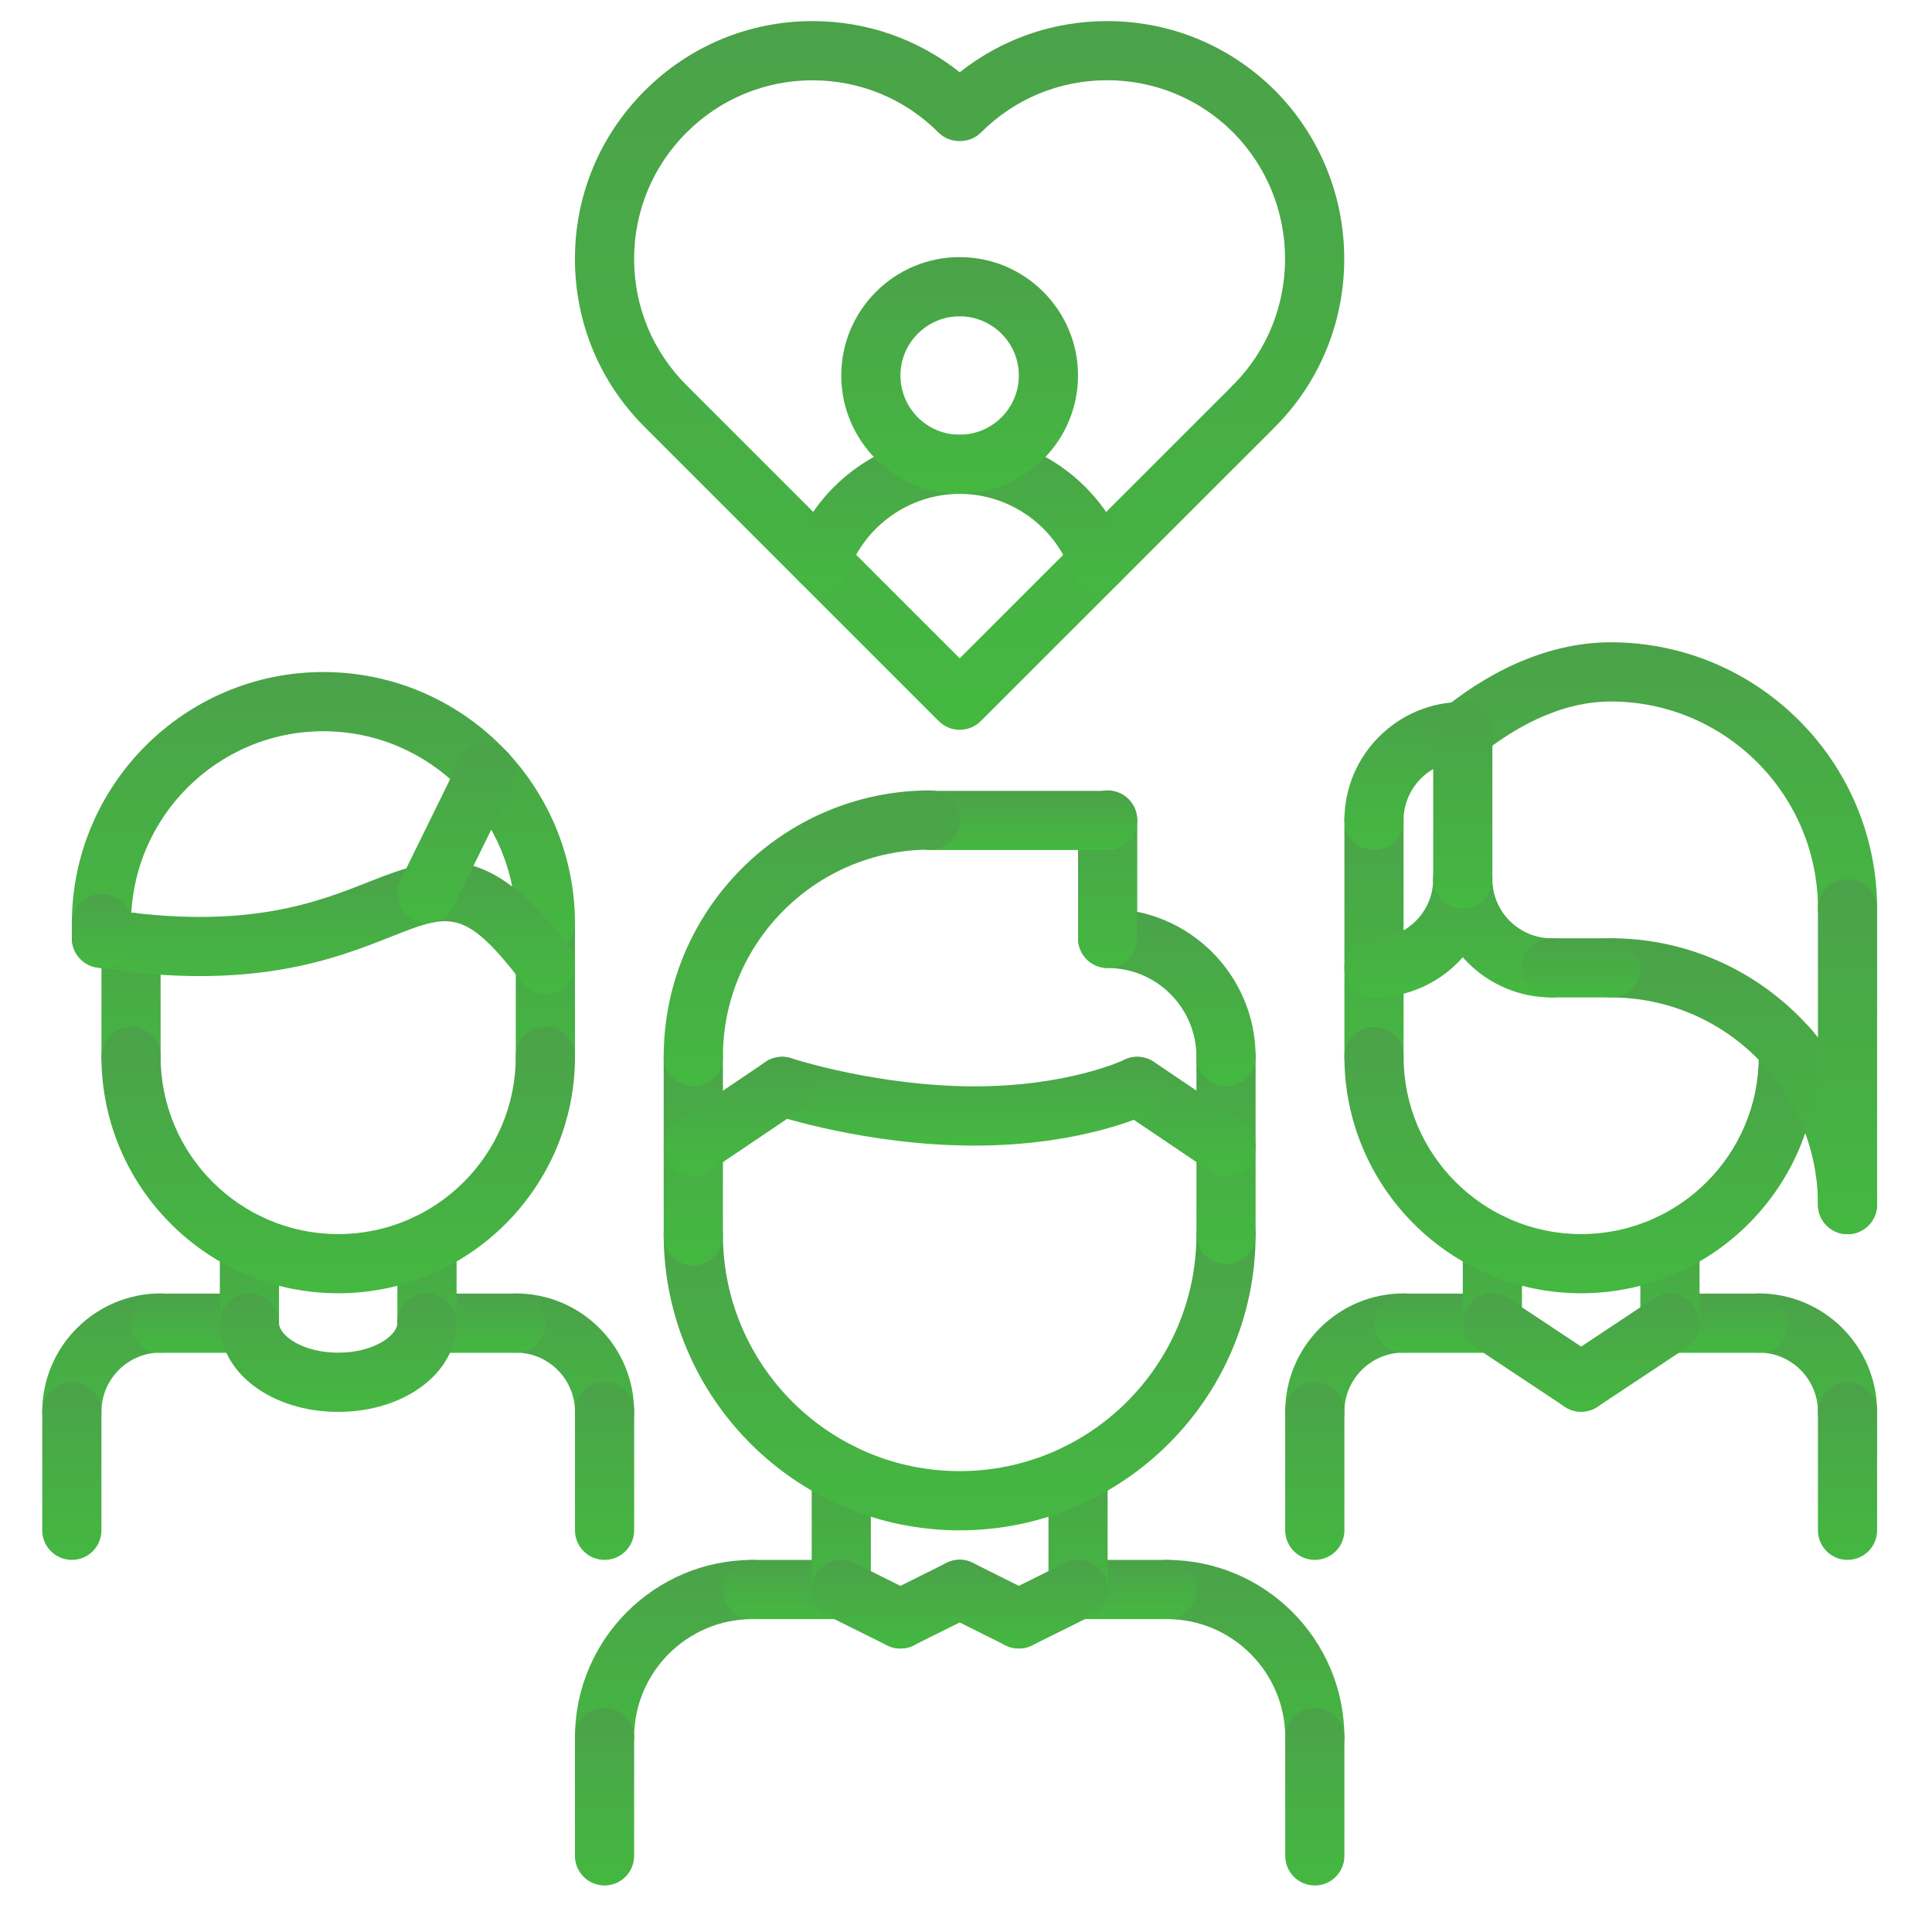 <svg width="51" height="51" viewBox="0 0 51 51" fill="none" xmlns="http://www.w3.org/2000/svg">
<g clip-path="url(#clip0_505_5682)">
<path d="M3.459 28.677C3.027 28.677 2.678 28.328 2.678 27.896V24.875C2.678 24.443 3.027 24.094 3.459 24.094C3.891 24.094 4.24 24.443 4.24 24.875V27.896C4.24 28.328 3.891 28.677 3.459 28.677Z" fill="url(#paint0_linear_505_5682)"/>
<path d="M14.396 28.678C13.964 28.678 13.615 28.328 13.615 27.896V24.381C13.615 23.949 13.964 23.6 14.396 23.6C14.829 23.6 15.178 23.949 15.178 24.381V27.896C15.178 28.328 14.829 28.678 14.396 28.678Z" fill="url(#paint1_linear_505_5682)"/>
<path d="M14.396 25.162C13.964 25.162 13.615 24.813 13.615 24.381C13.615 21.581 11.337 19.303 8.536 19.303C5.736 19.303 3.459 21.581 3.459 24.381C3.459 24.813 3.11 25.162 2.678 25.162C2.246 25.162 1.896 24.813 1.896 24.381C1.896 20.719 4.875 17.74 8.536 17.74C12.199 17.74 15.178 20.719 15.178 24.381C15.178 24.813 14.829 25.162 14.396 25.162Z" fill="url(#paint2_linear_505_5682)"/>
<path d="M14.397 26.233C14.162 26.233 13.93 26.127 13.776 25.926C12.267 23.955 11.858 24.119 10.328 24.725C8.86 25.306 6.644 26.186 2.556 25.539C2.13 25.472 1.839 25.072 1.907 24.645C1.974 24.219 2.376 23.928 2.801 23.996C6.467 24.576 8.366 23.822 9.753 23.272C11.635 22.526 12.897 22.207 15.017 24.976C15.28 25.318 15.215 25.808 14.872 26.071C14.73 26.18 14.563 26.233 14.397 26.233Z" fill="url(#paint3_linear_505_5682)"/>
<path d="M11.271 24.364C11.156 24.364 11.038 24.338 10.928 24.283C10.54 24.093 10.381 23.625 10.571 23.238L12.133 20.057C12.323 19.668 12.791 19.509 13.179 19.7C13.566 19.89 13.725 20.358 13.536 20.745L11.973 23.926C11.837 24.204 11.559 24.364 11.271 24.364Z" fill="url(#paint4_linear_505_5682)"/>
<path d="M1.896 38.049C1.464 38.049 1.115 37.7 1.115 37.268C1.115 35.544 2.517 34.143 4.24 34.143C4.672 34.143 5.021 34.492 5.021 34.924C5.021 35.356 4.672 35.705 4.24 35.705C3.379 35.705 2.678 36.406 2.678 37.268C2.678 37.7 2.329 38.049 1.896 38.049Z" fill="url(#paint5_linear_505_5682)"/>
<path d="M6.584 35.711H4.24C3.808 35.711 3.459 35.362 3.459 34.93C3.459 34.498 3.808 34.148 4.24 34.148H6.584C7.016 34.148 7.365 34.498 7.365 34.93C7.365 35.362 7.016 35.711 6.584 35.711Z" fill="url(#paint6_linear_505_5682)"/>
<path d="M1.896 41.177C1.464 41.177 1.115 40.828 1.115 40.396V37.268C1.115 36.836 1.464 36.486 1.896 36.486C2.329 36.486 2.678 36.836 2.678 37.268V40.396C2.678 40.828 2.329 41.177 1.896 41.177Z" fill="url(#paint7_linear_505_5682)"/>
<path d="M15.959 38.049C15.527 38.049 15.178 37.7 15.178 37.268C15.178 36.406 14.477 35.705 13.615 35.705C13.183 35.705 12.834 35.356 12.834 34.924C12.834 34.492 13.183 34.143 13.615 34.143C15.339 34.143 16.74 35.544 16.74 37.268C16.74 37.7 16.391 38.049 15.959 38.049Z" fill="url(#paint8_linear_505_5682)"/>
<path d="M13.615 35.711H11.271C10.839 35.711 10.49 35.362 10.49 34.93C10.49 34.498 10.839 34.148 11.271 34.148H13.615C14.047 34.148 14.396 34.498 14.396 34.93C14.396 35.362 14.047 35.711 13.615 35.711Z" fill="url(#paint9_linear_505_5682)"/>
<path d="M15.959 41.177C15.527 41.177 15.178 40.828 15.178 40.396V37.268C15.178 36.836 15.527 36.486 15.959 36.486C16.391 36.486 16.74 36.836 16.74 37.268V40.396C16.74 40.828 16.391 41.177 15.959 41.177Z" fill="url(#paint10_linear_505_5682)"/>
<path d="M6.584 35.71C6.152 35.71 5.803 35.361 5.803 34.929V32.832C5.803 32.4 6.152 32.051 6.584 32.051C7.016 32.051 7.365 32.4 7.365 32.832V34.929C7.365 35.361 7.016 35.71 6.584 35.71Z" fill="url(#paint11_linear_505_5682)"/>
<path d="M11.271 35.706C10.839 35.706 10.49 35.356 10.49 34.924V32.832C10.49 32.4 10.839 32.051 11.271 32.051C11.704 32.051 12.053 32.4 12.053 32.832V34.924C12.053 35.356 11.704 35.706 11.271 35.706Z" fill="url(#paint12_linear_505_5682)"/>
<path d="M8.928 34.139C5.482 34.139 2.678 31.337 2.678 27.893C2.678 27.46 3.027 27.111 3.459 27.111C3.891 27.111 4.24 27.46 4.24 27.893C4.24 30.476 6.343 32.577 8.928 32.577C11.513 32.577 13.615 30.476 13.615 27.893C13.615 27.46 13.964 27.111 14.396 27.111C14.829 27.111 15.178 27.46 15.178 27.893C15.178 31.337 12.374 34.139 8.928 34.139Z" fill="url(#paint13_linear_505_5682)"/>
<path d="M36.27 28.677C35.838 28.677 35.489 28.328 35.489 27.896V21.643C35.489 21.21 35.838 20.861 36.27 20.861C36.702 20.861 37.051 21.21 37.051 21.643V27.896C37.051 28.328 36.702 28.677 36.27 28.677Z" fill="url(#paint14_linear_505_5682)"/>
<path d="M47.208 28.678C46.776 28.678 46.426 28.329 46.426 27.897V27.668C46.426 27.236 46.776 26.887 47.208 26.887C47.64 26.887 47.989 27.236 47.989 27.668V27.897C47.989 28.329 47.64 28.678 47.208 28.678Z" fill="url(#paint15_linear_505_5682)"/>
<path d="M34.708 38.049C34.276 38.049 33.926 37.7 33.926 37.268C33.926 35.544 35.328 34.143 37.051 34.143C37.483 34.143 37.833 34.492 37.833 34.924C37.833 35.356 37.483 35.705 37.051 35.705C36.19 35.705 35.489 36.406 35.489 37.268C35.489 37.7 35.14 38.049 34.708 38.049Z" fill="url(#paint16_linear_505_5682)"/>
<path d="M39.395 35.711H37.051C36.619 35.711 36.27 35.362 36.27 34.93C36.27 34.498 36.619 34.148 37.051 34.148H39.395C39.827 34.148 40.176 34.498 40.176 34.93C40.176 35.362 39.827 35.711 39.395 35.711Z" fill="url(#paint17_linear_505_5682)"/>
<path d="M34.708 41.177C34.276 41.177 33.926 40.828 33.926 40.396V37.268C33.926 36.836 34.276 36.486 34.708 36.486C35.14 36.486 35.489 36.836 35.489 37.268V40.396C35.489 40.828 35.14 41.177 34.708 41.177Z" fill="url(#paint18_linear_505_5682)"/>
<path d="M48.77 38.049C48.338 38.049 47.989 37.7 47.989 37.268C47.989 36.406 47.288 35.705 46.426 35.705C45.994 35.705 45.645 35.356 45.645 34.924C45.645 34.492 45.994 34.143 46.426 34.143C48.15 34.143 49.551 35.544 49.551 37.268C49.551 37.7 49.202 38.049 48.77 38.049Z" fill="url(#paint19_linear_505_5682)"/>
<path d="M46.426 35.711H44.083C43.651 35.711 43.301 35.362 43.301 34.93C43.301 34.498 43.651 34.148 44.083 34.148H46.426C46.858 34.148 47.208 34.498 47.208 34.93C47.208 35.362 46.858 35.711 46.426 35.711Z" fill="url(#paint20_linear_505_5682)"/>
<path d="M48.77 41.177C48.338 41.177 47.989 40.828 47.989 40.396V37.268C47.989 36.836 48.338 36.486 48.77 36.486C49.202 36.486 49.551 36.836 49.551 37.268V40.396C49.551 40.828 49.202 41.177 48.77 41.177Z" fill="url(#paint21_linear_505_5682)"/>
<path d="M39.395 35.71C38.963 35.71 38.614 35.361 38.614 34.929V32.832C38.614 32.4 38.963 32.051 39.395 32.051C39.827 32.051 40.176 32.4 40.176 32.832V34.929C40.176 35.361 39.827 35.71 39.395 35.71Z" fill="url(#paint22_linear_505_5682)"/>
<path d="M44.083 35.706C43.651 35.706 43.301 35.356 43.301 34.924V32.832C43.301 32.4 43.651 32.051 44.083 32.051C44.515 32.051 44.864 32.4 44.864 32.832V34.924C44.864 35.356 44.515 35.706 44.083 35.706Z" fill="url(#paint23_linear_505_5682)"/>
<path d="M41.739 34.139C38.293 34.139 35.489 31.337 35.489 27.893C35.489 27.46 35.838 27.111 36.27 27.111C36.702 27.111 37.051 27.46 37.051 27.893C37.051 30.476 39.154 32.577 41.739 32.577C44.324 32.577 46.426 30.476 46.426 27.893C46.426 27.46 46.776 27.111 47.208 27.111C47.64 27.111 47.989 27.46 47.989 27.893C47.989 31.337 45.185 34.139 41.739 34.139Z" fill="url(#paint24_linear_505_5682)"/>
<path d="M15.958 46.647C15.526 46.647 15.177 46.297 15.177 45.865C15.177 43.28 17.279 41.178 19.864 41.178C20.296 41.178 20.645 41.527 20.645 41.959C20.645 42.391 20.296 42.74 19.864 42.74C18.141 42.74 16.739 44.142 16.739 45.865C16.739 46.297 16.39 46.647 15.958 46.647Z" fill="url(#paint25_linear_505_5682)"/>
<path d="M22.208 42.74H19.864C19.432 42.74 19.083 42.391 19.083 41.959C19.083 41.527 19.432 41.178 19.864 41.178H22.208C22.64 41.178 22.989 41.527 22.989 41.959C22.989 42.391 22.64 42.74 22.208 42.74Z" fill="url(#paint26_linear_505_5682)"/>
<path d="M15.958 49.772C15.526 49.772 15.177 49.422 15.177 48.99V45.865C15.177 45.433 15.526 45.084 15.958 45.084C16.39 45.084 16.739 45.433 16.739 45.865V48.99C16.739 49.422 16.39 49.772 15.958 49.772Z" fill="url(#paint27_linear_505_5682)"/>
<path d="M34.708 46.647C34.276 46.647 33.927 46.297 33.927 45.865C33.927 44.142 32.525 42.74 30.802 42.74C30.37 42.74 30.02 42.391 30.02 41.959C30.02 41.527 30.37 41.178 30.802 41.178C33.387 41.178 35.489 43.28 35.489 45.865C35.489 46.297 35.14 46.647 34.708 46.647Z" fill="url(#paint28_linear_505_5682)"/>
<path d="M30.802 42.74H28.458C28.026 42.74 27.677 42.391 27.677 41.959C27.677 41.527 28.026 41.178 28.458 41.178H30.802C31.234 41.178 31.583 41.527 31.583 41.959C31.583 42.391 31.234 42.74 30.802 42.74Z" fill="url(#paint29_linear_505_5682)"/>
<path d="M34.708 49.772C34.276 49.772 33.927 49.422 33.927 48.99V45.865C33.927 45.433 34.276 45.084 34.708 45.084C35.14 45.084 35.489 45.433 35.489 45.865V48.99C35.489 49.422 35.14 49.772 34.708 49.772Z" fill="url(#paint30_linear_505_5682)"/>
<path d="M22.208 42.741C21.776 42.741 21.427 42.392 21.427 41.96V38.885C21.427 38.453 21.776 38.103 22.208 38.103C22.64 38.103 22.989 38.453 22.989 38.885V41.96C22.989 42.392 22.64 42.741 22.208 42.741Z" fill="url(#paint31_linear_505_5682)"/>
<path d="M28.458 42.741C28.026 42.741 27.677 42.392 27.677 41.96V38.885C27.677 38.453 28.026 38.103 28.458 38.103C28.89 38.103 29.239 38.453 29.239 38.885V41.96C29.239 42.392 28.89 42.741 28.458 42.741Z" fill="url(#paint32_linear_505_5682)"/>
<path d="M25.332 40.397C21.024 40.397 17.52 36.893 17.52 32.586C17.52 32.154 17.87 31.805 18.302 31.805C18.734 31.805 19.083 32.154 19.083 32.586C19.083 36.031 21.886 38.834 25.332 38.834C28.779 38.834 31.583 36.031 31.583 32.586C31.583 32.154 31.932 31.805 32.364 31.805C32.796 31.805 33.145 32.154 33.145 32.586C33.145 36.893 29.641 40.397 25.332 40.397Z" fill="url(#paint33_linear_505_5682)"/>
<path d="M18.302 33.405C17.87 33.405 17.52 33.056 17.52 32.624V27.896C17.52 27.465 17.87 27.115 18.302 27.115C18.734 27.115 19.083 27.465 19.083 27.896V32.624C19.083 33.056 18.734 33.405 18.302 33.405Z" fill="url(#paint34_linear_505_5682)"/>
<path d="M32.364 33.367C31.932 33.367 31.583 33.018 31.583 32.586V27.896C31.583 27.465 31.932 27.115 32.364 27.115C32.796 27.115 33.145 27.465 33.145 27.896V32.586C33.145 33.018 32.796 33.367 32.364 33.367Z" fill="url(#paint35_linear_505_5682)"/>
<path d="M32.364 28.678C31.932 28.678 31.583 28.328 31.583 27.896C31.583 26.604 30.531 25.553 29.239 25.553C28.807 25.553 28.458 25.203 28.458 24.771C28.458 24.34 28.807 23.99 29.239 23.99C31.393 23.99 33.145 25.743 33.145 27.896C33.145 28.328 32.796 28.678 32.364 28.678Z" fill="url(#paint36_linear_505_5682)"/>
<path d="M29.239 25.553C28.807 25.553 28.458 25.203 28.458 24.771V21.646C28.458 21.215 28.807 20.865 29.239 20.865C29.671 20.865 30.02 21.215 30.02 21.646V24.771C30.02 25.203 29.671 25.553 29.239 25.553Z" fill="url(#paint37_linear_505_5682)"/>
<path d="M29.239 22.439H24.552C24.12 22.439 23.77 22.09 23.77 21.658C23.77 21.226 24.12 20.877 24.552 20.877H29.239C29.671 20.877 30.02 21.226 30.02 21.658C30.02 22.09 29.671 22.439 29.239 22.439Z" fill="url(#paint38_linear_505_5682)"/>
<path d="M18.302 28.678C17.87 28.678 17.52 28.328 17.52 27.896C17.52 24.019 20.674 20.865 24.552 20.865C24.984 20.865 25.333 21.215 25.333 21.646C25.333 22.078 24.984 22.428 24.552 22.428C21.537 22.428 19.083 24.882 19.083 27.896C19.083 28.328 18.734 28.678 18.302 28.678Z" fill="url(#paint39_linear_505_5682)"/>
<path d="M32.364 31.041C32.214 31.041 32.061 30.997 31.927 30.908L29.583 29.326C29.225 29.083 29.131 28.598 29.372 28.24C29.614 27.883 30.099 27.79 30.457 28.029L32.801 29.611C33.159 29.854 33.253 30.339 33.012 30.697C32.861 30.921 32.614 31.041 32.364 31.041Z" fill="url(#paint40_linear_505_5682)"/>
<path d="M25.724 30.241C22.902 30.241 20.5 29.453 20.4 29.42C19.991 29.283 19.769 28.841 19.904 28.432C20.04 28.023 20.483 27.801 20.892 27.936C20.915 27.944 23.164 28.677 25.725 28.677C28.207 28.677 29.662 27.984 29.677 27.977C30.062 27.79 30.532 27.947 30.721 28.334C30.911 28.72 30.755 29.185 30.371 29.377C30.298 29.413 28.604 30.241 25.724 30.241Z" fill="url(#paint41_linear_505_5682)"/>
<path d="M18.303 31.043C18.052 31.043 17.805 30.922 17.654 30.699C17.413 30.341 17.507 29.856 17.865 29.614L20.209 28.032C20.567 27.791 21.053 27.885 21.294 28.243C21.535 28.601 21.441 29.086 21.083 29.328L18.739 30.91C18.605 31 18.453 31.043 18.303 31.043Z" fill="url(#paint42_linear_505_5682)"/>
<path d="M48.77 24.768C48.338 24.768 47.989 24.418 47.989 23.986C47.989 20.971 45.535 18.518 42.52 18.518C41.128 18.518 39.894 19.274 39.103 19.908C38.766 20.178 38.275 20.124 38.004 19.788C37.734 19.451 37.789 18.959 38.125 18.689C39.539 17.555 41.058 16.955 42.52 16.955C46.397 16.955 49.551 20.109 49.551 23.986C49.551 24.418 49.202 24.768 48.77 24.768Z" fill="url(#paint43_linear_505_5682)"/>
<path d="M48.77 32.58C48.338 32.58 47.989 32.231 47.989 31.799C47.989 28.784 45.535 26.33 42.52 26.33C42.088 26.33 41.739 25.981 41.739 25.549C41.739 25.117 42.088 24.768 42.52 24.768C46.397 24.768 49.551 27.922 49.551 31.799C49.551 32.231 49.202 32.58 48.77 32.58Z" fill="url(#paint44_linear_505_5682)"/>
<path d="M36.27 26.33C35.838 26.33 35.489 25.981 35.489 25.549C35.489 25.117 35.838 24.768 36.27 24.768C37.132 24.768 37.833 24.067 37.833 23.205C37.833 22.773 38.182 22.424 38.614 22.424C39.046 22.424 39.395 22.773 39.395 23.205C39.395 24.928 37.993 26.33 36.27 26.33Z" fill="url(#paint45_linear_505_5682)"/>
<path d="M36.27 22.436C35.838 22.436 35.489 22.086 35.489 21.654C35.489 19.931 36.89 18.529 38.614 18.529C39.046 18.529 39.395 18.878 39.395 19.311C39.395 19.743 39.046 20.092 38.614 20.092C37.752 20.092 37.051 20.793 37.051 21.654C37.051 22.086 36.702 22.436 36.27 22.436Z" fill="url(#paint46_linear_505_5682)"/>
<path d="M40.958 26.33C39.234 26.33 37.833 24.928 37.833 23.205C37.833 22.773 38.182 22.424 38.614 22.424C39.046 22.424 39.395 22.773 39.395 23.205C39.395 24.067 40.096 24.768 40.958 24.768C41.39 24.768 41.739 25.117 41.739 25.549C41.739 25.981 41.39 26.33 40.958 26.33Z" fill="url(#paint47_linear_505_5682)"/>
<path d="M38.614 23.986C38.182 23.986 37.833 23.637 37.833 23.205V19.299C37.833 18.867 38.182 18.518 38.614 18.518C39.046 18.518 39.395 18.867 39.395 19.299V23.205C39.395 23.637 39.046 23.986 38.614 23.986Z" fill="url(#paint48_linear_505_5682)"/>
<path d="M48.77 32.58C48.338 32.58 47.989 32.231 47.989 31.799V23.986C47.989 23.554 48.338 23.205 48.77 23.205C49.202 23.205 49.551 23.554 49.551 23.986V31.799C49.551 32.231 49.202 32.58 48.77 32.58Z" fill="url(#paint49_linear_505_5682)"/>
<path d="M42.52 26.33H40.958C40.526 26.33 40.176 25.981 40.176 25.549C40.176 25.117 40.526 24.768 40.958 24.768H42.52C42.952 24.768 43.301 25.117 43.301 25.549C43.301 25.981 42.952 26.33 42.52 26.33Z" fill="url(#paint50_linear_505_5682)"/>
<path d="M2.678 25.55C2.246 25.55 1.896 25.2 1.896 24.768V24.381C1.896 23.949 2.246 23.6 2.678 23.6C3.11 23.6 3.459 23.949 3.459 24.381V24.768C3.459 25.2 3.11 25.55 2.678 25.55Z" fill="url(#paint51_linear_505_5682)"/>
<path d="M23.77 43.517C23.654 43.517 23.535 43.492 23.423 43.436L21.861 42.66C21.475 42.467 21.317 41.999 21.509 41.612C21.701 41.226 22.169 41.066 22.557 41.26L24.119 42.037C24.505 42.229 24.663 42.698 24.471 43.084C24.334 43.359 24.058 43.517 23.77 43.517Z" fill="url(#paint52_linear_505_5682)"/>
<path d="M23.771 43.517C23.485 43.517 23.208 43.358 23.071 43.084C22.878 42.698 23.035 42.229 23.421 42.037L24.984 41.257C25.372 41.062 25.84 41.222 26.032 41.607C26.224 41.993 26.067 42.462 25.681 42.655L24.119 43.434C24.007 43.491 23.888 43.517 23.771 43.517Z" fill="url(#paint53_linear_505_5682)"/>
<path d="M26.897 43.516C26.609 43.516 26.333 43.358 26.197 43.083C26.004 42.696 26.162 42.227 26.548 42.035L28.111 41.258C28.499 41.065 28.966 41.224 29.158 41.61C29.351 41.997 29.193 42.465 28.807 42.658L27.244 43.434C27.132 43.49 27.013 43.516 26.897 43.516Z" fill="url(#paint54_linear_505_5682)"/>
<path d="M26.895 43.516C26.779 43.516 26.659 43.49 26.547 43.434L24.985 42.655C24.599 42.462 24.442 41.993 24.635 41.607C24.827 41.222 25.296 41.062 25.682 41.257L27.245 42.037C27.631 42.229 27.788 42.698 27.595 43.084C27.458 43.358 27.182 43.516 26.895 43.516Z" fill="url(#paint55_linear_505_5682)"/>
<path d="M41.739 37.266C41.592 37.266 41.441 37.224 41.308 37.136L38.963 35.58C38.603 35.341 38.505 34.856 38.744 34.497C38.982 34.138 39.467 34.036 39.827 34.278L42.172 35.834C42.531 36.072 42.63 36.558 42.391 36.917C42.241 37.144 41.992 37.266 41.739 37.266Z" fill="url(#paint56_linear_505_5682)"/>
<path d="M41.738 37.266C41.485 37.266 41.236 37.144 41.086 36.917C40.847 36.558 40.946 36.072 41.305 35.834L43.65 34.278C44.01 34.036 44.495 34.138 44.733 34.497C44.972 34.856 44.874 35.341 44.514 35.58L42.169 37.136C42.036 37.224 41.886 37.266 41.738 37.266Z" fill="url(#paint57_linear_505_5682)"/>
<path d="M8.927 37.27C7.175 37.27 5.803 36.241 5.803 34.926C5.803 34.494 6.152 34.145 6.584 34.145C7.016 34.145 7.365 34.494 7.365 34.926C7.365 35.245 7.973 35.707 8.927 35.707C9.881 35.707 10.489 35.245 10.489 34.926C10.489 34.494 10.839 34.145 11.271 34.145C11.703 34.145 12.052 34.494 12.052 34.926C12.052 36.241 10.679 37.27 8.927 37.27Z" fill="url(#paint58_linear_505_5682)"/>
<path d="M25.334 19.265C25.134 19.265 24.934 19.188 24.781 19.035L17.014 11.269C15.829 10.085 15.177 8.511 15.177 6.836C15.177 5.16 15.829 3.585 17.014 2.4C18.199 1.212 19.774 0.557 21.45 0.557C22.878 0.557 24.233 1.032 25.335 1.908C26.439 1.032 27.795 0.557 29.225 0.557C30.898 0.557 32.471 1.207 33.656 2.389C36.081 4.83 36.094 8.782 33.699 11.227C33.685 11.243 33.671 11.257 33.656 11.272L25.888 19.037C25.734 19.189 25.534 19.265 25.334 19.265ZM21.449 2.12C20.192 2.12 19.01 2.611 18.118 3.504C17.229 4.395 16.739 5.578 16.739 6.836C16.739 8.093 17.229 9.275 18.118 10.165L25.334 17.378L32.492 10.223C32.522 10.187 32.554 10.154 32.589 10.124C34.381 8.286 34.367 5.322 32.548 3.492C31.661 2.607 30.48 2.118 29.224 2.118C27.963 2.118 26.779 2.611 25.889 3.504C25.596 3.798 25.073 3.799 24.78 3.504C23.89 2.611 22.707 2.12 21.449 2.12Z" fill="url(#paint59_linear_505_5682)"/>
<path d="M29.001 15.602C28.682 15.602 28.383 15.406 28.267 15.089C27.819 13.862 26.638 13.037 25.332 13.037C24.027 13.037 22.849 13.861 22.398 15.085C22.249 15.491 21.799 15.698 21.395 15.548C20.99 15.4 20.783 14.95 20.931 14.545C21.607 12.708 23.376 11.475 25.332 11.475C27.292 11.475 29.061 12.711 29.735 14.552C29.883 14.957 29.675 15.406 29.27 15.554C29.181 15.586 29.091 15.602 29.001 15.602Z" fill="url(#paint60_linear_505_5682)"/>
<path d="M25.332 13.037C23.609 13.037 22.207 11.636 22.207 9.912C22.207 8.189 23.609 6.787 25.332 6.787C27.055 6.787 28.457 8.189 28.457 9.912C28.457 11.636 27.055 13.037 25.332 13.037ZM25.332 8.35C24.47 8.35 23.77 9.05 23.77 9.912C23.77 10.774 24.47 11.475 25.332 11.475C26.194 11.475 26.895 10.774 26.895 9.912C26.895 9.05 26.194 8.35 25.332 8.35Z" fill="url(#paint61_linear_505_5682)"/>
</g>
<defs>
<linearGradient id="paint0_linear_505_5682" x1="3.459" y1="24.094" x2="3.459" y2="28.677" gradientUnits="userSpaceOnUse">
<stop stop-color="#4BA249"/>
<stop offset="1" stop-color="#44B841"/>
</linearGradient>
<linearGradient id="paint1_linear_505_5682" x1="14.396" y1="23.6" x2="14.396" y2="28.678" gradientUnits="userSpaceOnUse">
<stop stop-color="#4BA249"/>
<stop offset="1" stop-color="#44B841"/>
</linearGradient>
<linearGradient id="paint2_linear_505_5682" x1="8.537" y1="17.74" x2="8.537" y2="25.162" gradientUnits="userSpaceOnUse">
<stop stop-color="#4BA249"/>
<stop offset="1" stop-color="#44B841"/>
</linearGradient>
<linearGradient id="paint3_linear_505_5682" x1="8.538" y1="22.752" x2="8.538" y2="26.233" gradientUnits="userSpaceOnUse">
<stop stop-color="#4BA249"/>
<stop offset="1" stop-color="#44B841"/>
</linearGradient>
<linearGradient id="paint4_linear_505_5682" x1="12.053" y1="19.619" x2="12.053" y2="24.364" gradientUnits="userSpaceOnUse">
<stop stop-color="#4BA249"/>
<stop offset="1" stop-color="#44B841"/>
</linearGradient>
<linearGradient id="paint5_linear_505_5682" x1="3.068" y1="34.143" x2="3.068" y2="38.049" gradientUnits="userSpaceOnUse">
<stop stop-color="#4BA249"/>
<stop offset="1" stop-color="#44B841"/>
</linearGradient>
<linearGradient id="paint6_linear_505_5682" x1="5.412" y1="34.148" x2="5.412" y2="35.711" gradientUnits="userSpaceOnUse">
<stop stop-color="#4BA249"/>
<stop offset="1" stop-color="#44B841"/>
</linearGradient>
<linearGradient id="paint7_linear_505_5682" x1="1.896" y1="36.486" x2="1.896" y2="41.177" gradientUnits="userSpaceOnUse">
<stop stop-color="#4BA249"/>
<stop offset="1" stop-color="#44B841"/>
</linearGradient>
<linearGradient id="paint8_linear_505_5682" x1="14.787" y1="34.143" x2="14.787" y2="38.049" gradientUnits="userSpaceOnUse">
<stop stop-color="#4BA249"/>
<stop offset="1" stop-color="#44B841"/>
</linearGradient>
<linearGradient id="paint9_linear_505_5682" x1="12.443" y1="34.148" x2="12.443" y2="35.711" gradientUnits="userSpaceOnUse">
<stop stop-color="#4BA249"/>
<stop offset="1" stop-color="#44B841"/>
</linearGradient>
<linearGradient id="paint10_linear_505_5682" x1="15.959" y1="36.486" x2="15.959" y2="41.177" gradientUnits="userSpaceOnUse">
<stop stop-color="#4BA249"/>
<stop offset="1" stop-color="#44B841"/>
</linearGradient>
<linearGradient id="paint11_linear_505_5682" x1="6.584" y1="32.051" x2="6.584" y2="35.71" gradientUnits="userSpaceOnUse">
<stop stop-color="#4BA249"/>
<stop offset="1" stop-color="#44B841"/>
</linearGradient>
<linearGradient id="paint12_linear_505_5682" x1="11.271" y1="32.051" x2="11.271" y2="35.706" gradientUnits="userSpaceOnUse">
<stop stop-color="#4BA249"/>
<stop offset="1" stop-color="#44B841"/>
</linearGradient>
<linearGradient id="paint13_linear_505_5682" x1="8.928" y1="27.111" x2="8.928" y2="34.139" gradientUnits="userSpaceOnUse">
<stop stop-color="#4BA249"/>
<stop offset="1" stop-color="#44B841"/>
</linearGradient>
<linearGradient id="paint14_linear_505_5682" x1="36.27" y1="20.861" x2="36.27" y2="28.677" gradientUnits="userSpaceOnUse">
<stop stop-color="#4BA249"/>
<stop offset="1" stop-color="#44B841"/>
</linearGradient>
<linearGradient id="paint15_linear_505_5682" x1="47.208" y1="26.887" x2="47.208" y2="28.678" gradientUnits="userSpaceOnUse">
<stop stop-color="#4BA249"/>
<stop offset="1" stop-color="#44B841"/>
</linearGradient>
<linearGradient id="paint16_linear_505_5682" x1="35.879" y1="34.143" x2="35.879" y2="38.049" gradientUnits="userSpaceOnUse">
<stop stop-color="#4BA249"/>
<stop offset="1" stop-color="#44B841"/>
</linearGradient>
<linearGradient id="paint17_linear_505_5682" x1="38.223" y1="34.148" x2="38.223" y2="35.711" gradientUnits="userSpaceOnUse">
<stop stop-color="#4BA249"/>
<stop offset="1" stop-color="#44B841"/>
</linearGradient>
<linearGradient id="paint18_linear_505_5682" x1="34.708" y1="36.486" x2="34.708" y2="41.177" gradientUnits="userSpaceOnUse">
<stop stop-color="#4BA249"/>
<stop offset="1" stop-color="#44B841"/>
</linearGradient>
<linearGradient id="paint19_linear_505_5682" x1="47.598" y1="34.143" x2="47.598" y2="38.049" gradientUnits="userSpaceOnUse">
<stop stop-color="#4BA249"/>
<stop offset="1" stop-color="#44B841"/>
</linearGradient>
<linearGradient id="paint20_linear_505_5682" x1="45.254" y1="34.148" x2="45.254" y2="35.711" gradientUnits="userSpaceOnUse">
<stop stop-color="#4BA249"/>
<stop offset="1" stop-color="#44B841"/>
</linearGradient>
<linearGradient id="paint21_linear_505_5682" x1="48.77" y1="36.486" x2="48.77" y2="41.177" gradientUnits="userSpaceOnUse">
<stop stop-color="#4BA249"/>
<stop offset="1" stop-color="#44B841"/>
</linearGradient>
<linearGradient id="paint22_linear_505_5682" x1="39.395" y1="32.051" x2="39.395" y2="35.71" gradientUnits="userSpaceOnUse">
<stop stop-color="#4BA249"/>
<stop offset="1" stop-color="#44B841"/>
</linearGradient>
<linearGradient id="paint23_linear_505_5682" x1="44.083" y1="32.051" x2="44.083" y2="35.706" gradientUnits="userSpaceOnUse">
<stop stop-color="#4BA249"/>
<stop offset="1" stop-color="#44B841"/>
</linearGradient>
<linearGradient id="paint24_linear_505_5682" x1="41.739" y1="27.111" x2="41.739" y2="34.139" gradientUnits="userSpaceOnUse">
<stop stop-color="#4BA249"/>
<stop offset="1" stop-color="#44B841"/>
</linearGradient>
<linearGradient id="paint25_linear_505_5682" x1="17.911" y1="41.178" x2="17.911" y2="46.647" gradientUnits="userSpaceOnUse">
<stop stop-color="#4BA249"/>
<stop offset="1" stop-color="#44B841"/>
</linearGradient>
<linearGradient id="paint26_linear_505_5682" x1="21.036" y1="41.178" x2="21.036" y2="42.74" gradientUnits="userSpaceOnUse">
<stop stop-color="#4BA249"/>
<stop offset="1" stop-color="#44B841"/>
</linearGradient>
<linearGradient id="paint27_linear_505_5682" x1="15.958" y1="45.084" x2="15.958" y2="49.772" gradientUnits="userSpaceOnUse">
<stop stop-color="#4BA249"/>
<stop offset="1" stop-color="#44B841"/>
</linearGradient>
<linearGradient id="paint28_linear_505_5682" x1="32.755" y1="41.178" x2="32.755" y2="46.647" gradientUnits="userSpaceOnUse">
<stop stop-color="#4BA249"/>
<stop offset="1" stop-color="#44B841"/>
</linearGradient>
<linearGradient id="paint29_linear_505_5682" x1="29.63" y1="41.178" x2="29.63" y2="42.74" gradientUnits="userSpaceOnUse">
<stop stop-color="#4BA249"/>
<stop offset="1" stop-color="#44B841"/>
</linearGradient>
<linearGradient id="paint30_linear_505_5682" x1="34.708" y1="45.084" x2="34.708" y2="49.772" gradientUnits="userSpaceOnUse">
<stop stop-color="#4BA249"/>
<stop offset="1" stop-color="#44B841"/>
</linearGradient>
<linearGradient id="paint31_linear_505_5682" x1="22.208" y1="38.103" x2="22.208" y2="42.741" gradientUnits="userSpaceOnUse">
<stop stop-color="#4BA249"/>
<stop offset="1" stop-color="#44B841"/>
</linearGradient>
<linearGradient id="paint32_linear_505_5682" x1="28.458" y1="38.103" x2="28.458" y2="42.741" gradientUnits="userSpaceOnUse">
<stop stop-color="#4BA249"/>
<stop offset="1" stop-color="#44B841"/>
</linearGradient>
<linearGradient id="paint33_linear_505_5682" x1="25.333" y1="31.805" x2="25.333" y2="40.397" gradientUnits="userSpaceOnUse">
<stop stop-color="#4BA249"/>
<stop offset="1" stop-color="#44B841"/>
</linearGradient>
<linearGradient id="paint34_linear_505_5682" x1="18.302" y1="27.115" x2="18.302" y2="33.405" gradientUnits="userSpaceOnUse">
<stop stop-color="#4BA249"/>
<stop offset="1" stop-color="#44B841"/>
</linearGradient>
<linearGradient id="paint35_linear_505_5682" x1="32.364" y1="27.115" x2="32.364" y2="33.367" gradientUnits="userSpaceOnUse">
<stop stop-color="#4BA249"/>
<stop offset="1" stop-color="#44B841"/>
</linearGradient>
<linearGradient id="paint36_linear_505_5682" x1="30.802" y1="23.99" x2="30.802" y2="28.678" gradientUnits="userSpaceOnUse">
<stop stop-color="#4BA249"/>
<stop offset="1" stop-color="#44B841"/>
</linearGradient>
<linearGradient id="paint37_linear_505_5682" x1="29.239" y1="20.865" x2="29.239" y2="25.553" gradientUnits="userSpaceOnUse">
<stop stop-color="#4BA249"/>
<stop offset="1" stop-color="#44B841"/>
</linearGradient>
<linearGradient id="paint38_linear_505_5682" x1="26.895" y1="20.877" x2="26.895" y2="22.439" gradientUnits="userSpaceOnUse">
<stop stop-color="#4BA249"/>
<stop offset="1" stop-color="#44B841"/>
</linearGradient>
<linearGradient id="paint39_linear_505_5682" x1="21.427" y1="20.865" x2="21.427" y2="28.678" gradientUnits="userSpaceOnUse">
<stop stop-color="#4BA249"/>
<stop offset="1" stop-color="#44B841"/>
</linearGradient>
<linearGradient id="paint40_linear_505_5682" x1="31.192" y1="27.896" x2="31.192" y2="31.041" gradientUnits="userSpaceOnUse">
<stop stop-color="#4BA249"/>
<stop offset="1" stop-color="#44B841"/>
</linearGradient>
<linearGradient id="paint41_linear_505_5682" x1="25.334" y1="27.896" x2="25.334" y2="30.241" gradientUnits="userSpaceOnUse">
<stop stop-color="#4BA249"/>
<stop offset="1" stop-color="#44B841"/>
</linearGradient>
<linearGradient id="paint42_linear_505_5682" x1="19.474" y1="27.898" x2="19.474" y2="31.043" gradientUnits="userSpaceOnUse">
<stop stop-color="#4BA249"/>
<stop offset="1" stop-color="#44B841"/>
</linearGradient>
<linearGradient id="paint43_linear_505_5682" x1="43.692" y1="16.955" x2="43.692" y2="24.768" gradientUnits="userSpaceOnUse">
<stop stop-color="#4BA249"/>
<stop offset="1" stop-color="#44B841"/>
</linearGradient>
<linearGradient id="paint44_linear_505_5682" x1="45.645" y1="24.768" x2="45.645" y2="32.58" gradientUnits="userSpaceOnUse">
<stop stop-color="#4BA249"/>
<stop offset="1" stop-color="#44B841"/>
</linearGradient>
<linearGradient id="paint45_linear_505_5682" x1="37.442" y1="22.424" x2="37.442" y2="26.33" gradientUnits="userSpaceOnUse">
<stop stop-color="#4BA249"/>
<stop offset="1" stop-color="#44B841"/>
</linearGradient>
<linearGradient id="paint46_linear_505_5682" x1="37.442" y1="18.529" x2="37.442" y2="22.436" gradientUnits="userSpaceOnUse">
<stop stop-color="#4BA249"/>
<stop offset="1" stop-color="#44B841"/>
</linearGradient>
<linearGradient id="paint47_linear_505_5682" x1="39.786" y1="22.424" x2="39.786" y2="26.33" gradientUnits="userSpaceOnUse">
<stop stop-color="#4BA249"/>
<stop offset="1" stop-color="#44B841"/>
</linearGradient>
<linearGradient id="paint48_linear_505_5682" x1="38.614" y1="18.518" x2="38.614" y2="23.986" gradientUnits="userSpaceOnUse">
<stop stop-color="#4BA249"/>
<stop offset="1" stop-color="#44B841"/>
</linearGradient>
<linearGradient id="paint49_linear_505_5682" x1="48.77" y1="23.205" x2="48.77" y2="32.58" gradientUnits="userSpaceOnUse">
<stop stop-color="#4BA249"/>
<stop offset="1" stop-color="#44B841"/>
</linearGradient>
<linearGradient id="paint50_linear_505_5682" x1="41.739" y1="24.768" x2="41.739" y2="26.33" gradientUnits="userSpaceOnUse">
<stop stop-color="#4BA249"/>
<stop offset="1" stop-color="#44B841"/>
</linearGradient>
<linearGradient id="paint51_linear_505_5682" x1="2.678" y1="23.6" x2="2.678" y2="25.55" gradientUnits="userSpaceOnUse">
<stop stop-color="#4BA249"/>
<stop offset="1" stop-color="#44B841"/>
</linearGradient>
<linearGradient id="paint52_linear_505_5682" x1="22.99" y1="41.178" x2="22.99" y2="43.517" gradientUnits="userSpaceOnUse">
<stop stop-color="#4BA249"/>
<stop offset="1" stop-color="#44B841"/>
</linearGradient>
<linearGradient id="paint53_linear_505_5682" x1="24.551" y1="41.174" x2="24.551" y2="43.517" gradientUnits="userSpaceOnUse">
<stop stop-color="#4BA249"/>
<stop offset="1" stop-color="#44B841"/>
</linearGradient>
<linearGradient id="paint54_linear_505_5682" x1="27.677" y1="41.176" x2="27.677" y2="43.516" gradientUnits="userSpaceOnUse">
<stop stop-color="#4BA249"/>
<stop offset="1" stop-color="#44B841"/>
</linearGradient>
<linearGradient id="paint55_linear_505_5682" x1="26.115" y1="41.174" x2="26.115" y2="43.516" gradientUnits="userSpaceOnUse">
<stop stop-color="#4BA249"/>
<stop offset="1" stop-color="#44B841"/>
</linearGradient>
<linearGradient id="paint56_linear_505_5682" x1="40.567" y1="34.147" x2="40.567" y2="37.266" gradientUnits="userSpaceOnUse">
<stop stop-color="#4BA249"/>
<stop offset="1" stop-color="#44B841"/>
</linearGradient>
<linearGradient id="paint57_linear_505_5682" x1="42.91" y1="34.147" x2="42.91" y2="37.266" gradientUnits="userSpaceOnUse">
<stop stop-color="#4BA249"/>
<stop offset="1" stop-color="#44B841"/>
</linearGradient>
<linearGradient id="paint58_linear_505_5682" x1="8.927" y1="34.145" x2="8.927" y2="37.27" gradientUnits="userSpaceOnUse">
<stop stop-color="#4BA249"/>
<stop offset="1" stop-color="#44B841"/>
</linearGradient>
<linearGradient id="paint59_linear_505_5682" x1="25.331" y1="0.557" x2="25.331" y2="19.265" gradientUnits="userSpaceOnUse">
<stop stop-color="#4BA249"/>
<stop offset="1" stop-color="#44B841"/>
</linearGradient>
<linearGradient id="paint60_linear_505_5682" x1="25.333" y1="11.475" x2="25.333" y2="15.602" gradientUnits="userSpaceOnUse">
<stop stop-color="#4BA249"/>
<stop offset="1" stop-color="#44B841"/>
</linearGradient>
<linearGradient id="paint61_linear_505_5682" x1="25.332" y1="6.787" x2="25.332" y2="13.037" gradientUnits="userSpaceOnUse">
<stop stop-color="#4BA249"/>
<stop offset="1" stop-color="#44B841"/>
</linearGradient>
<clipPath id="clip0_505_5682">
<rect width="50" height="50" fill="white" transform="translate(0.333 0.164)"/>
</clipPath>
</defs>
</svg>
